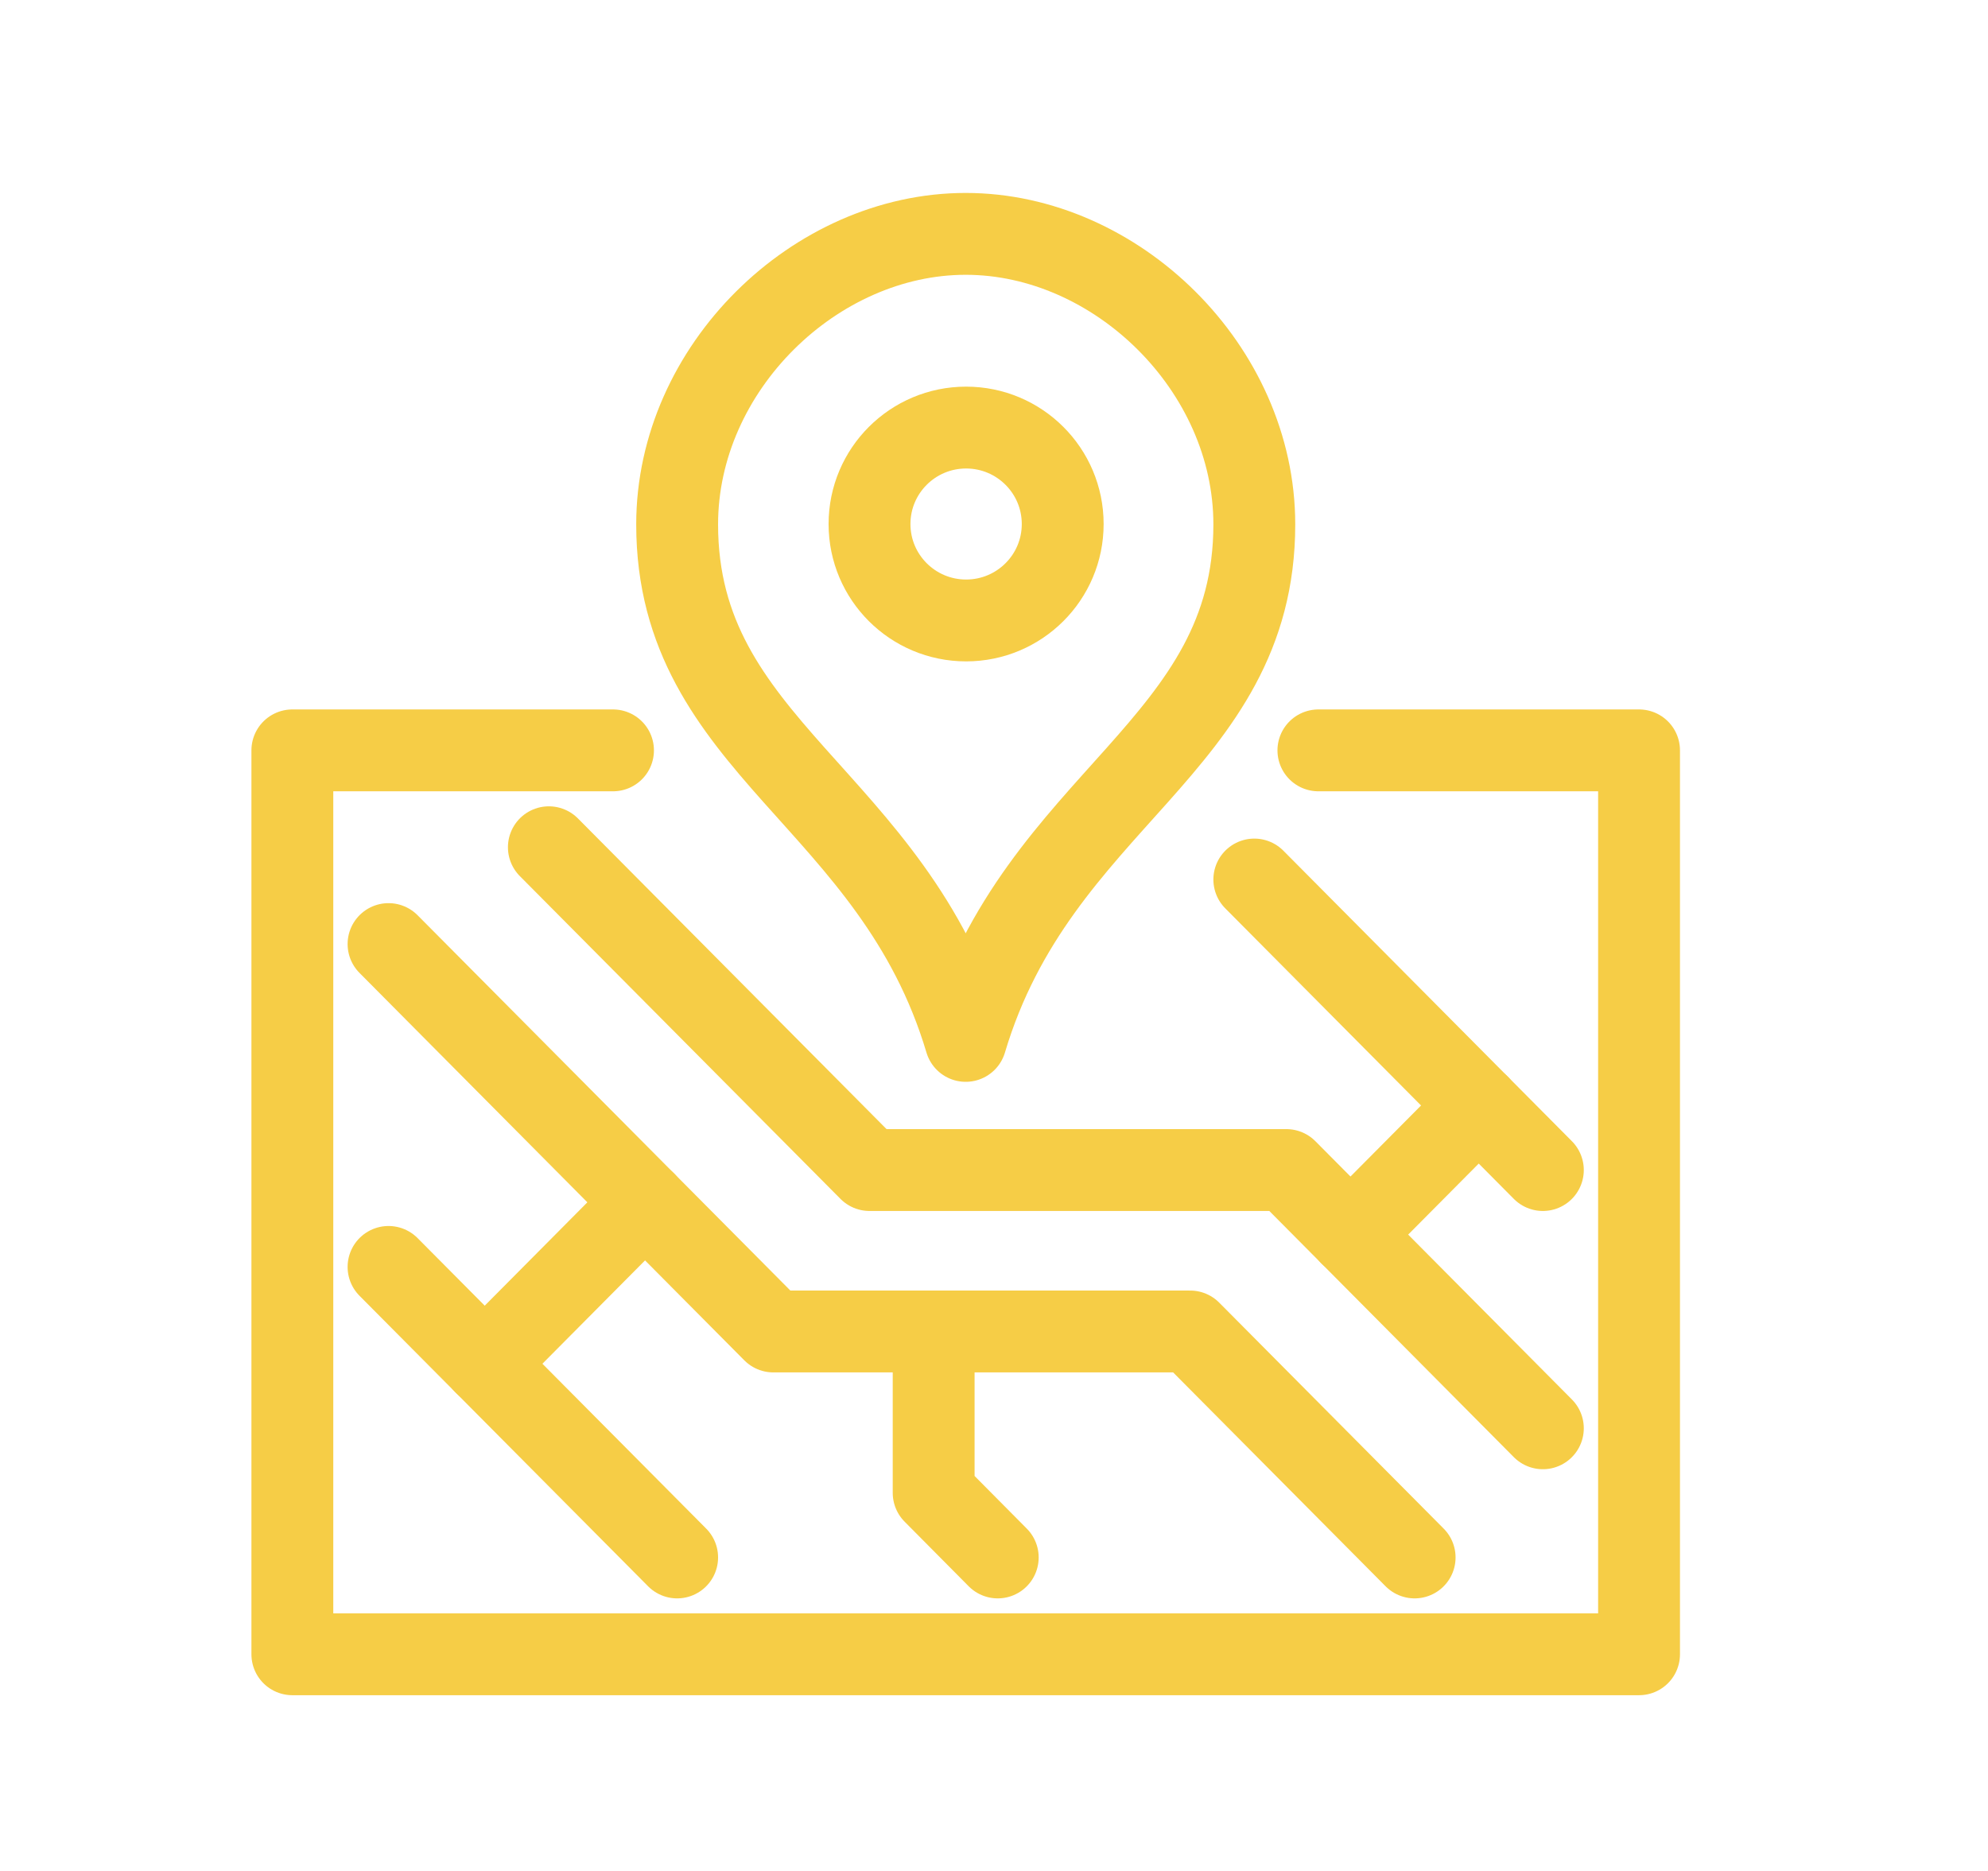 <svg width="34" height="32" viewBox="0 0 34 32" fill="none" xmlns="http://www.w3.org/2000/svg">
<path d="M22.548 12.834H28.032V28.294H5V12.834H10.484" stroke="#F6CD46" stroke-width="1.4" stroke-linecap="round" stroke-linejoin="round"/>
<path d="M16.516 17.803C17.756 13.646 21.452 12.784 21.452 8.969C21.452 6.296 19.091 4 16.516 4C13.941 4 11.581 6.296 11.581 8.969C11.581 12.784 15.276 13.646 16.516 17.803Z" stroke="#F6CD46" stroke-width="1.4" stroke-linecap="round" stroke-linejoin="round"/>
<path d="M16.523 7.313C17.435 7.313 18.175 8.051 18.175 8.963C18.175 9.874 17.435 10.612 16.523 10.612C15.611 10.612 14.871 9.874 14.871 8.963C14.871 8.051 15.611 7.313 16.523 7.313Z" stroke="#F6CD46" stroke-width="1.4" stroke-linecap="round" stroke-linejoin="round"/>
<path d="M24.194 26.638L20.355 22.773H13.226L6.645 16.147" stroke="#F6CD46" stroke-width="1.4" stroke-linecap="round" stroke-linejoin="round"/>
<path d="M9.387 14.491L14.871 20.012H22L26.387 24.429" stroke="#F6CD46" stroke-width="1.4" stroke-linecap="round" stroke-linejoin="round"/>
<path d="M11.581 26.638L6.645 21.669" stroke="#F6CD46" stroke-width="1.4" stroke-linecap="round" stroke-linejoin="round"/>
<path d="M21.452 15.043L26.387 20.012" stroke="#F6CD46" stroke-width="1.4" stroke-linecap="round" stroke-linejoin="round"/>
<path d="M25.29 18.908L23.097 21.116" stroke="#F6CD46" stroke-width="1.4" stroke-linecap="round" stroke-linejoin="round"/>
<path d="M11.032 20.564L8.29 23.325" stroke="#F6CD46" stroke-width="1.4" stroke-linecap="round" stroke-linejoin="round"/>
<path d="M15.968 22.773V25.533L17.064 26.638" stroke="#F6CD46" stroke-width="1.4" stroke-linecap="round" stroke-linejoin="round"/>
</svg>
